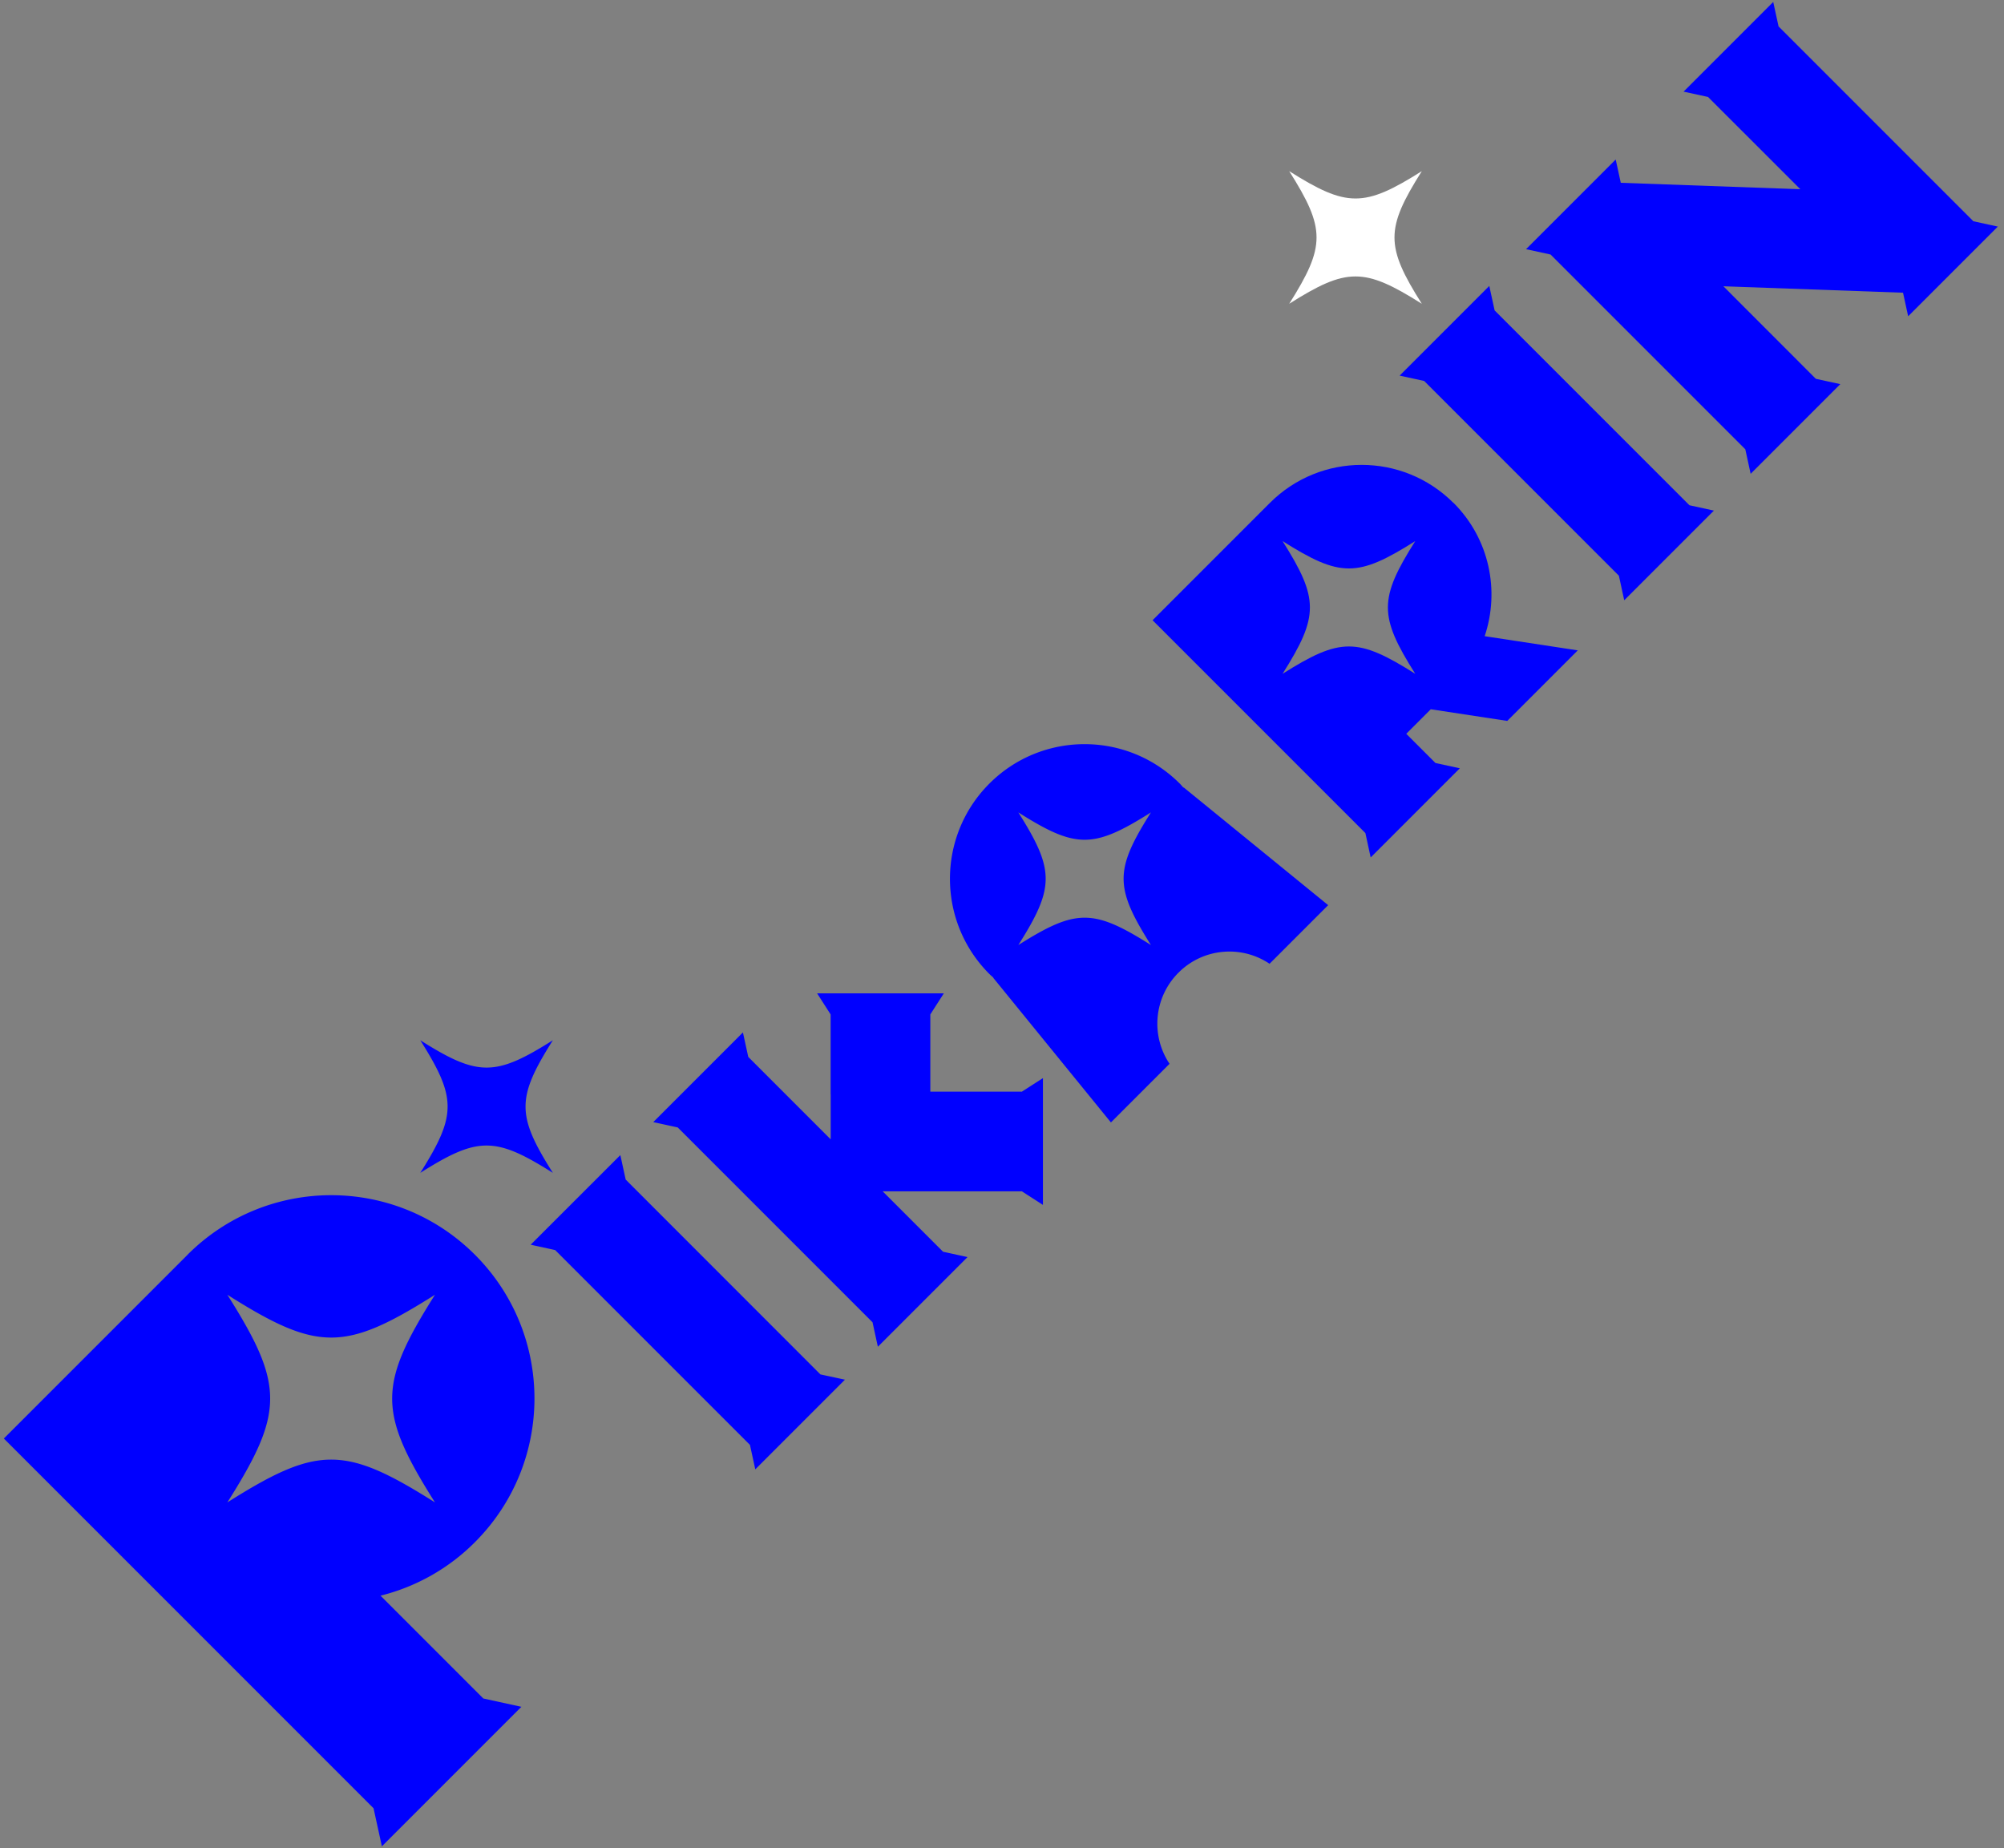 <svg width="308" height="284" fill="none" xmlns="http://www.w3.org/2000/svg"><rect width="100%" height="100%" fill="#808080" stroke="none"/><g clip-path="url(#a)"><path d="m28.812 192.831-28.22 28.22 56.82 56.82 1.28 5.85 21.44-21.44-5.85-1.28-15.8-15.8a31.028 31.028 0 0 0 14.51-8.22c12.2-12.2 12.2-31.97 0-44.17-12.2-12.2-31.97-12.2-44.17 0l-.01.02Zm38.04 38.04c-13.88-8.77-18.03-8.77-31.91 0 8.77-13.88 8.77-18.03 0-31.91 13.88 8.77 18.03 8.77 31.91 0-8.77 13.88-8.77 18.03 0 31.91ZM273.352 4.06l-.82-3.76-13.78 13.78 3.76.82 14.189 14.18-27.599-.99-.78-3.58-13.78 13.78 3.77.82 29.93 29.93.82 3.77 13.78-13.78-3.761-.82-14.209-14.22 27.61.99.789 3.62 13.78-13.78-3.759-.82-29.94-29.94Zm-116.34 163.691h-14.03v-11.85h-.01l2.09-3.26h-19.48l2.09 3.26h-.01v12.26h.01v6.92l-12.67-12.67-.82-3.76-13.78 13.78 3.76.82 29.94 29.94.82 3.76 13.78-13.78-3.76-.82-9.28-9.28h21.35v-.03l3.28 2.11v-19.48l-3.28 2.11v-.03Zm24.119-18.29c3.8-3.8 9.68-4.26 13.99-1.36l9.01-9.01-22.22-18.1-.02.05c-.19-.21-.37-.43-.57-.63-8.08-8.08-21.18-8.08-29.26 0-8.08 8.08-8.08 21.18 0 29.26.2.2.42.38.63.57h-.05l18.1 22.24 9.01-9.01c-2.89-4.3-2.44-10.18 1.36-13.99l.02-.02Zm-24.62-24.62c8.86 5.6 11.51 5.6 20.38 0-5.6 8.86-5.6 11.51 0 20.38-8.86-5.6-11.51-5.6-20.38 0 5.6-8.86 5.6-11.51 0-20.38Zm-61.17 52.66-13.78 13.77 3.76.82 29.941 29.94.82 3.76 13.78-13.78-3.77-.81-29.93-29.94-.82-3.76Zm-30.749-17.65c5.6 8.86 5.6 11.51 0 20.38 8.86-5.6 11.51-5.6 20.38 0-5.6-8.86-5.6-11.51 0-20.38-8.86 5.6-11.51 5.6-20.38 0Zm164.3-115.911-13.78 13.78 3.77.82 29.93 29.93.82 3.77 13.78-13.78-3.76-.82-29.94-29.94-.82-3.76Z" fill="#00F"/><path d="M198.142 26.3c5.6 8.86 5.6 11.51 0 20.38 8.86-5.6 11.51-5.6 20.38 0-5.6-8.86-5.6-11.51 0-20.38-8.86 5.6-11.51 5.6-20.38 0Z" fill="#fff"/><path d="M223.382 77.28c-7.79-7.79-20.42-7.79-28.21 0l-18.03 18.03 32.71 32.711.81 3.74 13.7-13.7-3.74-.81-4.49-4.49 3.77-3.77 11.75 1.79 10.84-10.84-14.31-2.18c2.34-6.96.76-14.94-4.78-20.48h-.02Zm-5.87 5.87c-5.6 8.87-5.6 11.52 0 20.391-8.87-5.6-11.52-5.6-20.39 0 5.6-8.87 5.6-11.52 0-20.39 8.87 5.6 11.52 5.6 20.39 0Z" fill="#00F"/></g><defs><clipPath id="a"><path fill="#fff" transform="translate(.592 .3)" d="M0 0h306.46v283.43H0z"/></clipPath></defs></svg>